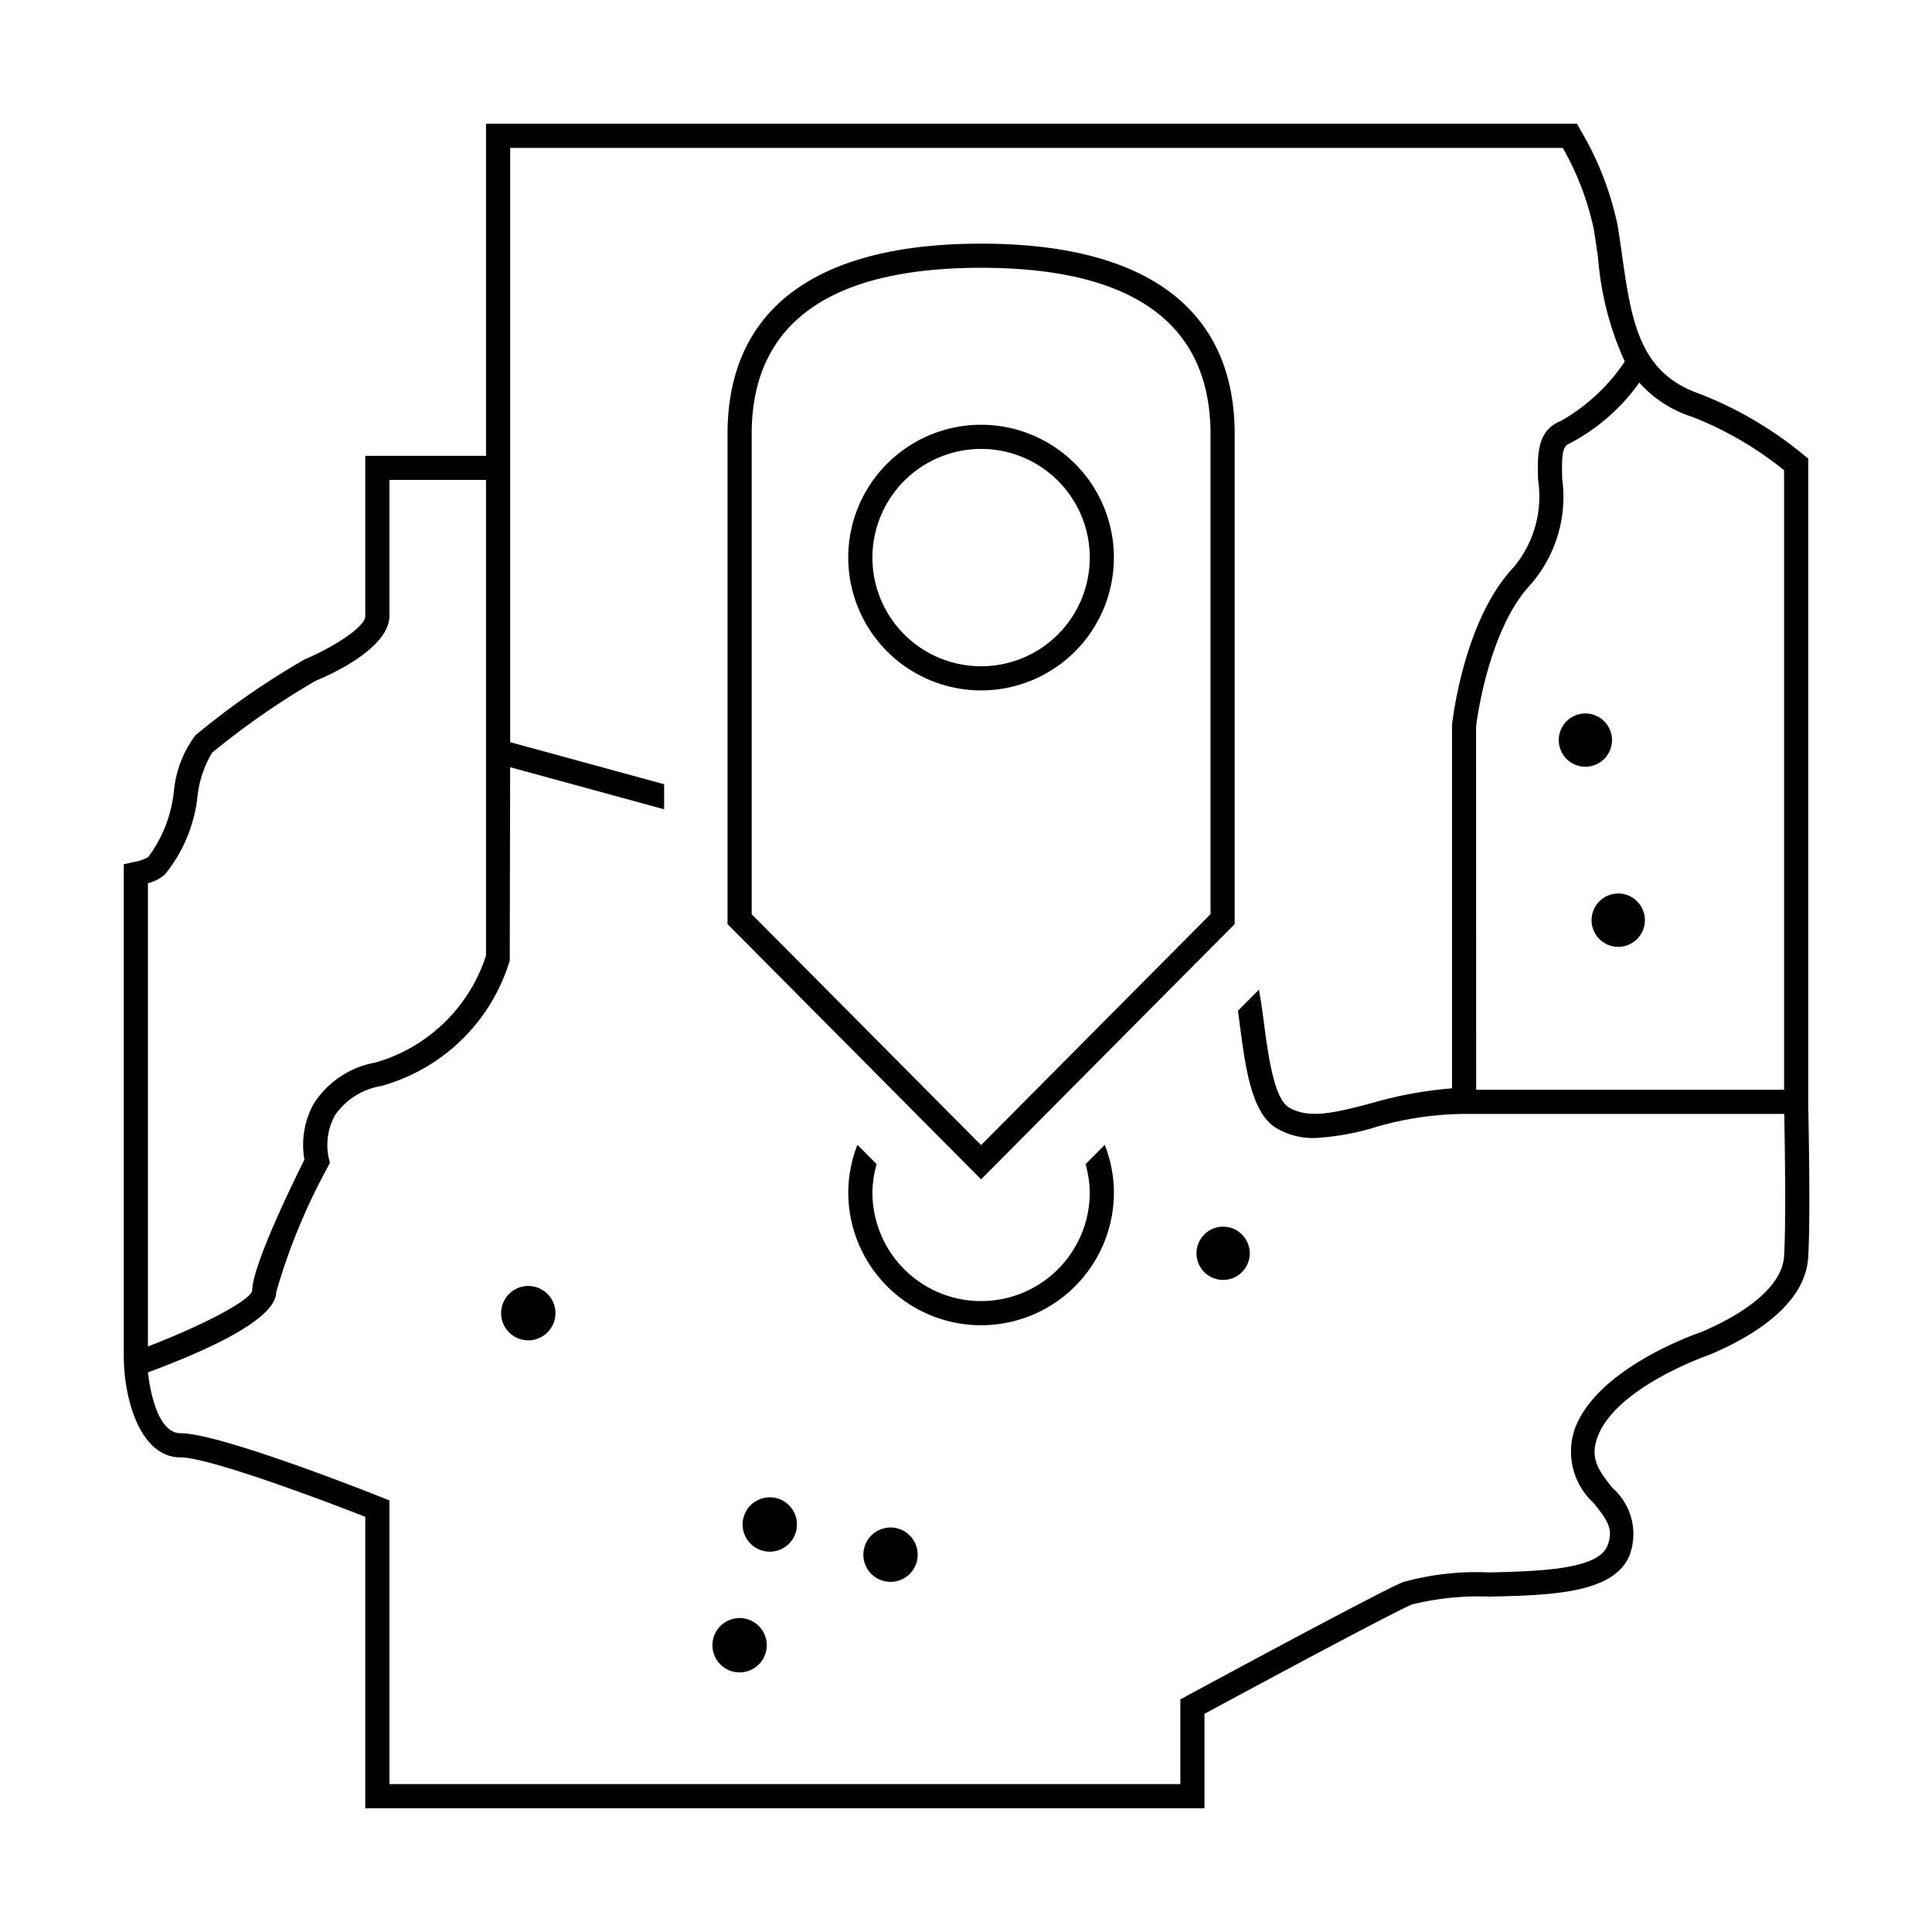 <svg id="icon-ui-svg" xmlns="http://www.w3.org/2000/svg" viewBox="0 0 64 64"><path d="M59.9 36.635V15.188l-.153-.12a12.53 12.53 0 0 0-3.44-2.02c-2.017-.697-2.264-2.425-2.577-4.613-.044-.313-.09-.632-.142-.956a10.31 10.31 0 0 0-1.234-3.174L52.24 4.1H16.1v11h-4v5.323c-.022.352-1.046 1.015-1.998 1.415a25.705 25.705 0 0 0-3.626 2.517 3.631 3.631 0 0 0-.715 1.856 4.441 4.441 0 0 1-.85 2.18 1.49 1.49 0 0 1-.5.168l-.311.071v16.272c0 1.449.544 3.376 1.883 3.376.912 0 4.51 1.338 6.117 1.968V59.9h27.8v-3.128c1.096-.591 6.134-3.308 6.875-3.622a9.213 9.213 0 0 1 2.573-.26c2.01-.048 4.09-.098 4.625-1.346a2.028 2.028 0 0 0-.554-2.25c-.478-.596-.758-.997-.495-1.699.623-1.66 3.673-2.705 3.732-2.727 1.429-.607 3.15-1.659 3.243-3.222.08-1.332.01-4.618.001-5.011zm-3.855-22.83a11.455 11.455 0 0 1 3.055 1.773v20.523H48.9l-.003-12.038c.004-.031.37-3.18 1.82-4.716a4.418 4.418 0 0 0 1.034-3.474c-.022-.762-.007-1.081.234-1.178a6.568 6.568 0 0 0 2.319-2.02 3.947 3.947 0 0 0 1.74 1.13zM5.459 28.972a4.932 4.932 0 0 0 1.084-2.596 3.562 3.562 0 0 1 .483-1.442 25.967 25.967 0 0 1 3.43-2.381c.557-.231 2.376-1.063 2.444-2.104V15.9h3.2v15.754a5.416 5.416 0 0 1-3.664 3.544A3.068 3.068 0 0 0 10.4 36.55a2.82 2.82 0 0 0-.316 1.866c-.403.806-1.733 3.528-1.73 4.354-.125.34-1.646 1.138-3.454 1.834V29.257a1.349 1.349 0 0 0 .559-.284zm53.642 12.626c-.072 1.215-1.758 2.108-2.729 2.522-.14.047-3.44 1.177-4.197 3.193a2.31 2.31 0 0 0 .62 2.48c.453.565.679.885.442 1.435-.332.775-2.315.823-3.909.861a9.044 9.044 0 0 0-2.864.324c-.864.365-6.898 3.629-7.154 3.768l-.21.113V59.1H12.9v-9.397l-.253-.1c-.545-.218-5.375-2.125-6.664-2.125-.577 0-.938-.826-1.083-2.016 2.017-.746 4.25-1.771 4.25-2.66a20.278 20.278 0 0 1 1.711-4.15l.068-.137-.038-.147a2.048 2.048 0 0 1 .203-1.419 2.314 2.314 0 0 1 1.53-.973 6.157 6.157 0 0 0 4.262-4.156l.013-6.406L22 26.808v-.83l-5.1-1.393V4.9h34.87a9.368 9.368 0 0 1 1.029 2.705c.05.32.096.635.14.943a10.194 10.194 0 0 0 .89 3.443l-.01-.008a6.257 6.257 0 0 1-2.13 1.97c-.785.312-.761 1.141-.738 1.943a3.65 3.65 0 0 1-.816 2.902C48.5 20.53 48.118 23.835 48.1 24.02v12.033a13.224 13.224 0 0 0-2.693.498c-1.143.299-2.046.534-2.712.133-.498-.298-.691-1.774-.832-2.852a22.443 22.443 0 0 0-.159-1.049l-.695.7c.022.158.042.314.06.453.19 1.444.385 2.937 1.215 3.435a2.39 2.39 0 0 0 1.267.328 8.504 8.504 0 0 0 2.058-.374A10.772 10.772 0 0 1 48.5 36.9h10.606c.017.88.061 3.567-.005 4.698zm-6.378-11.117a.883.883 0 1 0 .882-.882.884.884 0 0 0-.882.882zM40.518 40.635a.882.882 0 1 0 .882.883.884.884 0 0 0-.882-.883zM17.5 42.6a.9.9 0 1 0 .9.9.901.901 0 0 0-.9-.9zm7 11a.9.9 0 1 0 .9.9.901.901 0 0 0-.9-.9zm11.46-15.036l.636-.64A4.357 4.357 0 0 1 36.9 39.5a4.4 4.4 0 0 1-8.8 0 4.357 4.357 0 0 1 .304-1.576l.636.64a3.556 3.556 0 0 0-.14.936 3.6 3.6 0 1 0 7.2 0 3.556 3.556 0 0 0-.14-.936zM24.1 30.612l8.4 8.455 8.4-8.455V14.383c0-4.13-2.905-6.312-8.4-6.312s-8.4 2.182-8.4 6.312zm.8-16.229c0-3.657 2.557-5.512 7.6-5.512s7.6 1.855 7.6 5.512v15.9l-7.6 7.65-7.6-7.65zm7.6 8.488a4.4 4.4 0 1 0-4.401-4.4 4.405 4.405 0 0 0 4.401 4.4zm0-8a3.6 3.6 0 1 1-3.6 3.6 3.604 3.604 0 0 1 3.6-3.6zm-7 34.73a.9.9 0 1 0 .9.899.901.901 0 0 0-.9-.9zm4 1a.9.9 0 1 0 .9.899.901.901 0 0 0-.9-.9zm23.018-26.966a.882.882 0 1 0 .882.883.884.884 0 0 0-.882-.883z" id="icon-ui-svg--base"/></svg>